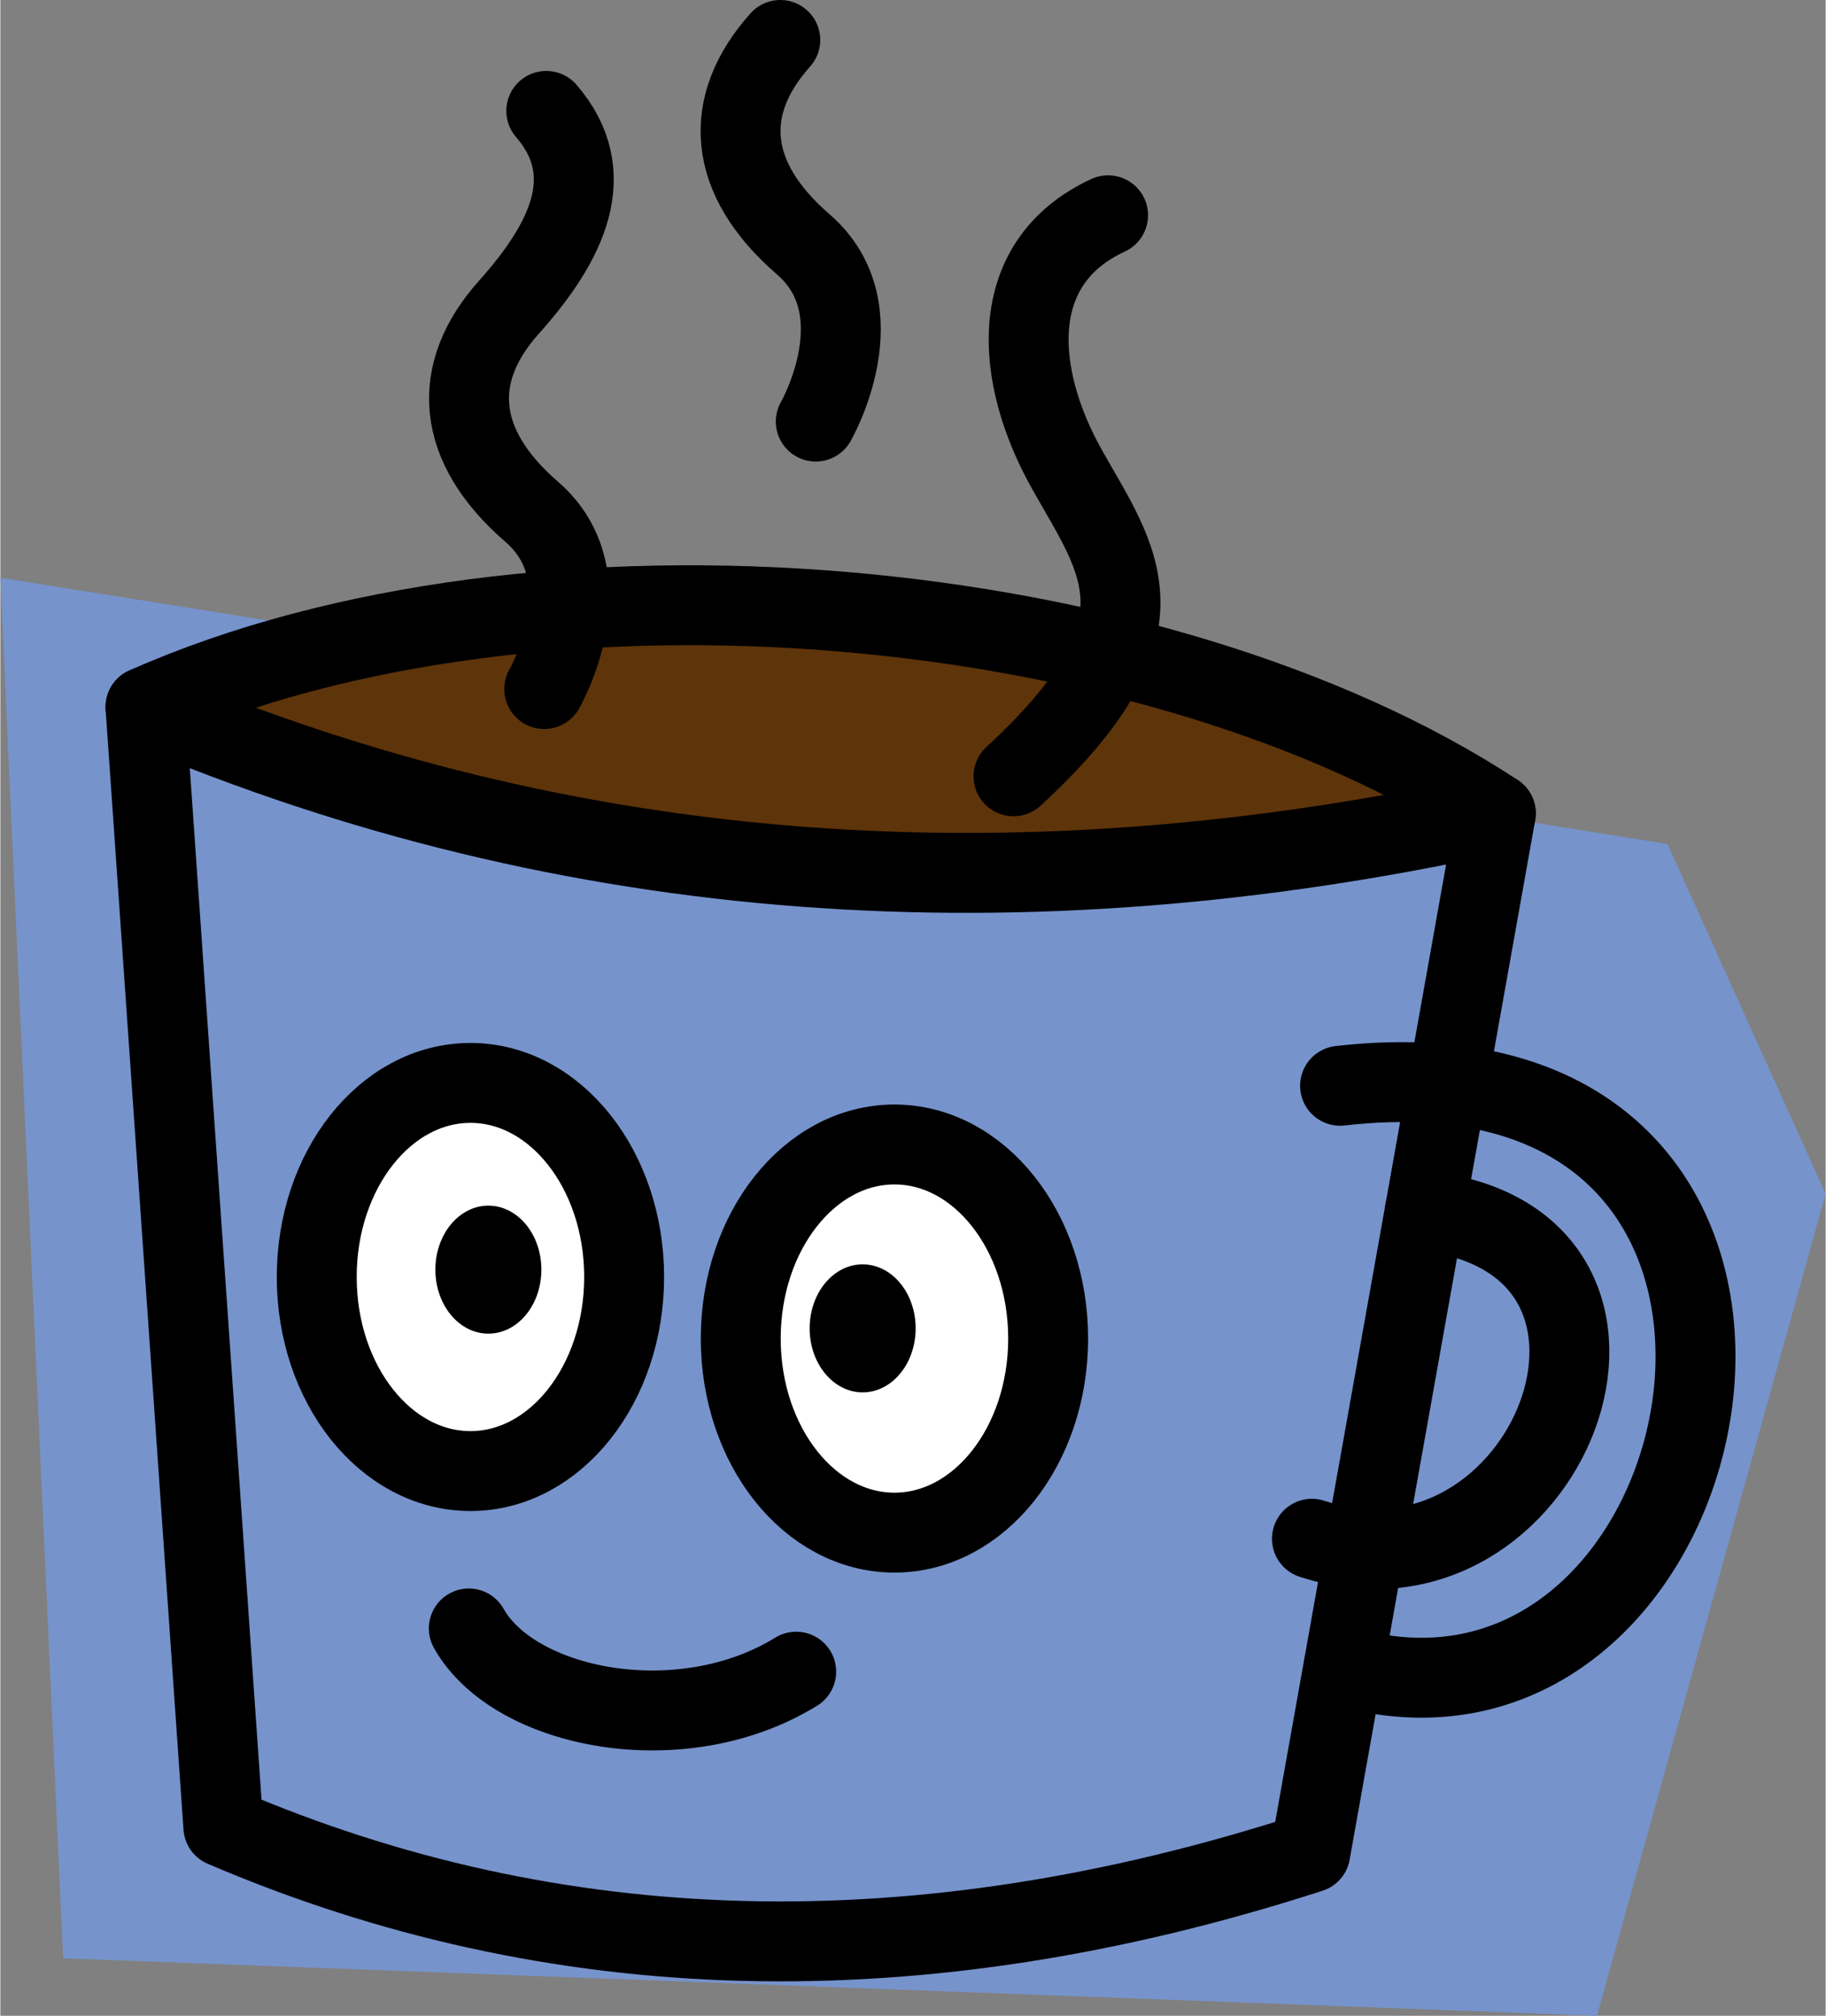 <?xml version="1.0" encoding="UTF-8"?>
<!DOCTYPE svg PUBLIC "-//W3C//DTD SVG 1.1//EN" "http://www.w3.org/Graphics/SVG/1.1/DTD/svg11.dtd">
<!-- Creator: CorelDRAW -->
<svg xmlns="http://www.w3.org/2000/svg" xml:space="preserve" width="0.953in" height="1.052in" version="1.1" style="shape-rendering:geometricPrecision; text-rendering:geometricPrecision; image-rendering:optimizeQuality; fill-rule:evenodd; clip-rule:evenodd"
viewBox="0 0 44.77 49.44"
 xmlns:xlink="http://www.w3.org/1999/xlink"
 xmlns:xodm="http://www.corel.com/coreldraw/odm/2003">
 <rect x="0" y="0" width="44.77" height="49.44" fill="#808080" stroke="none"/>
 <defs>
  <style type="text/css">
   <![CDATA[
    .str0 {stroke:black;stroke-width:1.96;stroke-linecap:round;stroke-linejoin:round;stroke-miterlimit:2.613}
    .fil2 {fill:none}
    .fil4 {fill:black}
    .fil1 {fill:#5E340A}
    .fil0 {fill:#7693CC}
    .fil3 {fill:white}
   ]]>
  </style>
 </defs>
 <g id="Layer_x0020_1">
  <g id="_2074077443888">
   <polygon class="fil0" points="-0,14.17 1.54,48.03 39.16,49.44 44.77,29.28 40.89,20.7 "/>
   <ellipse class="fil1" transform="matrix(0.793 0.052 -0.069 0.597 19.981 18.409)" rx="18.77" ry="5.72"/>
   <path class="fil2 str0" d="M3.56 17.34l1.91 27.47c8.12,3.48 16.99,3.76 26.66,0.63l4.55 -25.49c-11.61,2.54 -22.68,1.82 -33.12,-2.61z"/>
   <path class="fil2 str0" d="M3.56 17.34c9.62,-4.27 24.84,-2.84 33.12,2.61"/>
   <path class="fil2 str0" d="M32.86 26.63c13.38,-1.53 9.7,16.99 0.09,14.24"/>
   <path class="fil2 str0" d="M34.94 29.7c6.59,0.77 3.01,9.93 -2.77,8.04"/>
   <ellipse class="fil3 str0" cx="21.93" cy="32.83" rx="3.77" ry="4.76"/>
   <ellipse class="fil4" cx="21.15" cy="32.58" rx="1.3" ry="1.57"/>
   <ellipse class="fil3 str0" cx="11.53" cy="31.32" rx="3.77" ry="4.76"/>
   <ellipse class="fil4" cx="11.97" cy="31.14" rx="1.3" ry="1.57"/>
   <path class="fil2 str0" d="M11.49 39.94c1.11,1.98 5.21,2.8 8.03,1.06"/>
   <path class="fil2 str0" d="M13.39 2.72c1.33,1.54 0.52,3.21 -0.92,4.82 -1.44,1.61 -1.31,3.39 0.56,5.01 1.88,1.62 0.31,4.35 0.31,4.35"/>
   <path class="fil2 str0" d="M19.13 0.98c-1.44,1.61 -1.31,3.39 0.56,5.01 1.88,1.62 0.31,4.35 0.31,4.35"/>
   <path class="fil2 str0" d="M27.17 5.28c-2.53,1.17 -2.29,3.95 -1.01,6.23 1.28,2.28 2.66,3.87 -1.31,7.53"/>
  </g>
 </g>
</svg>
